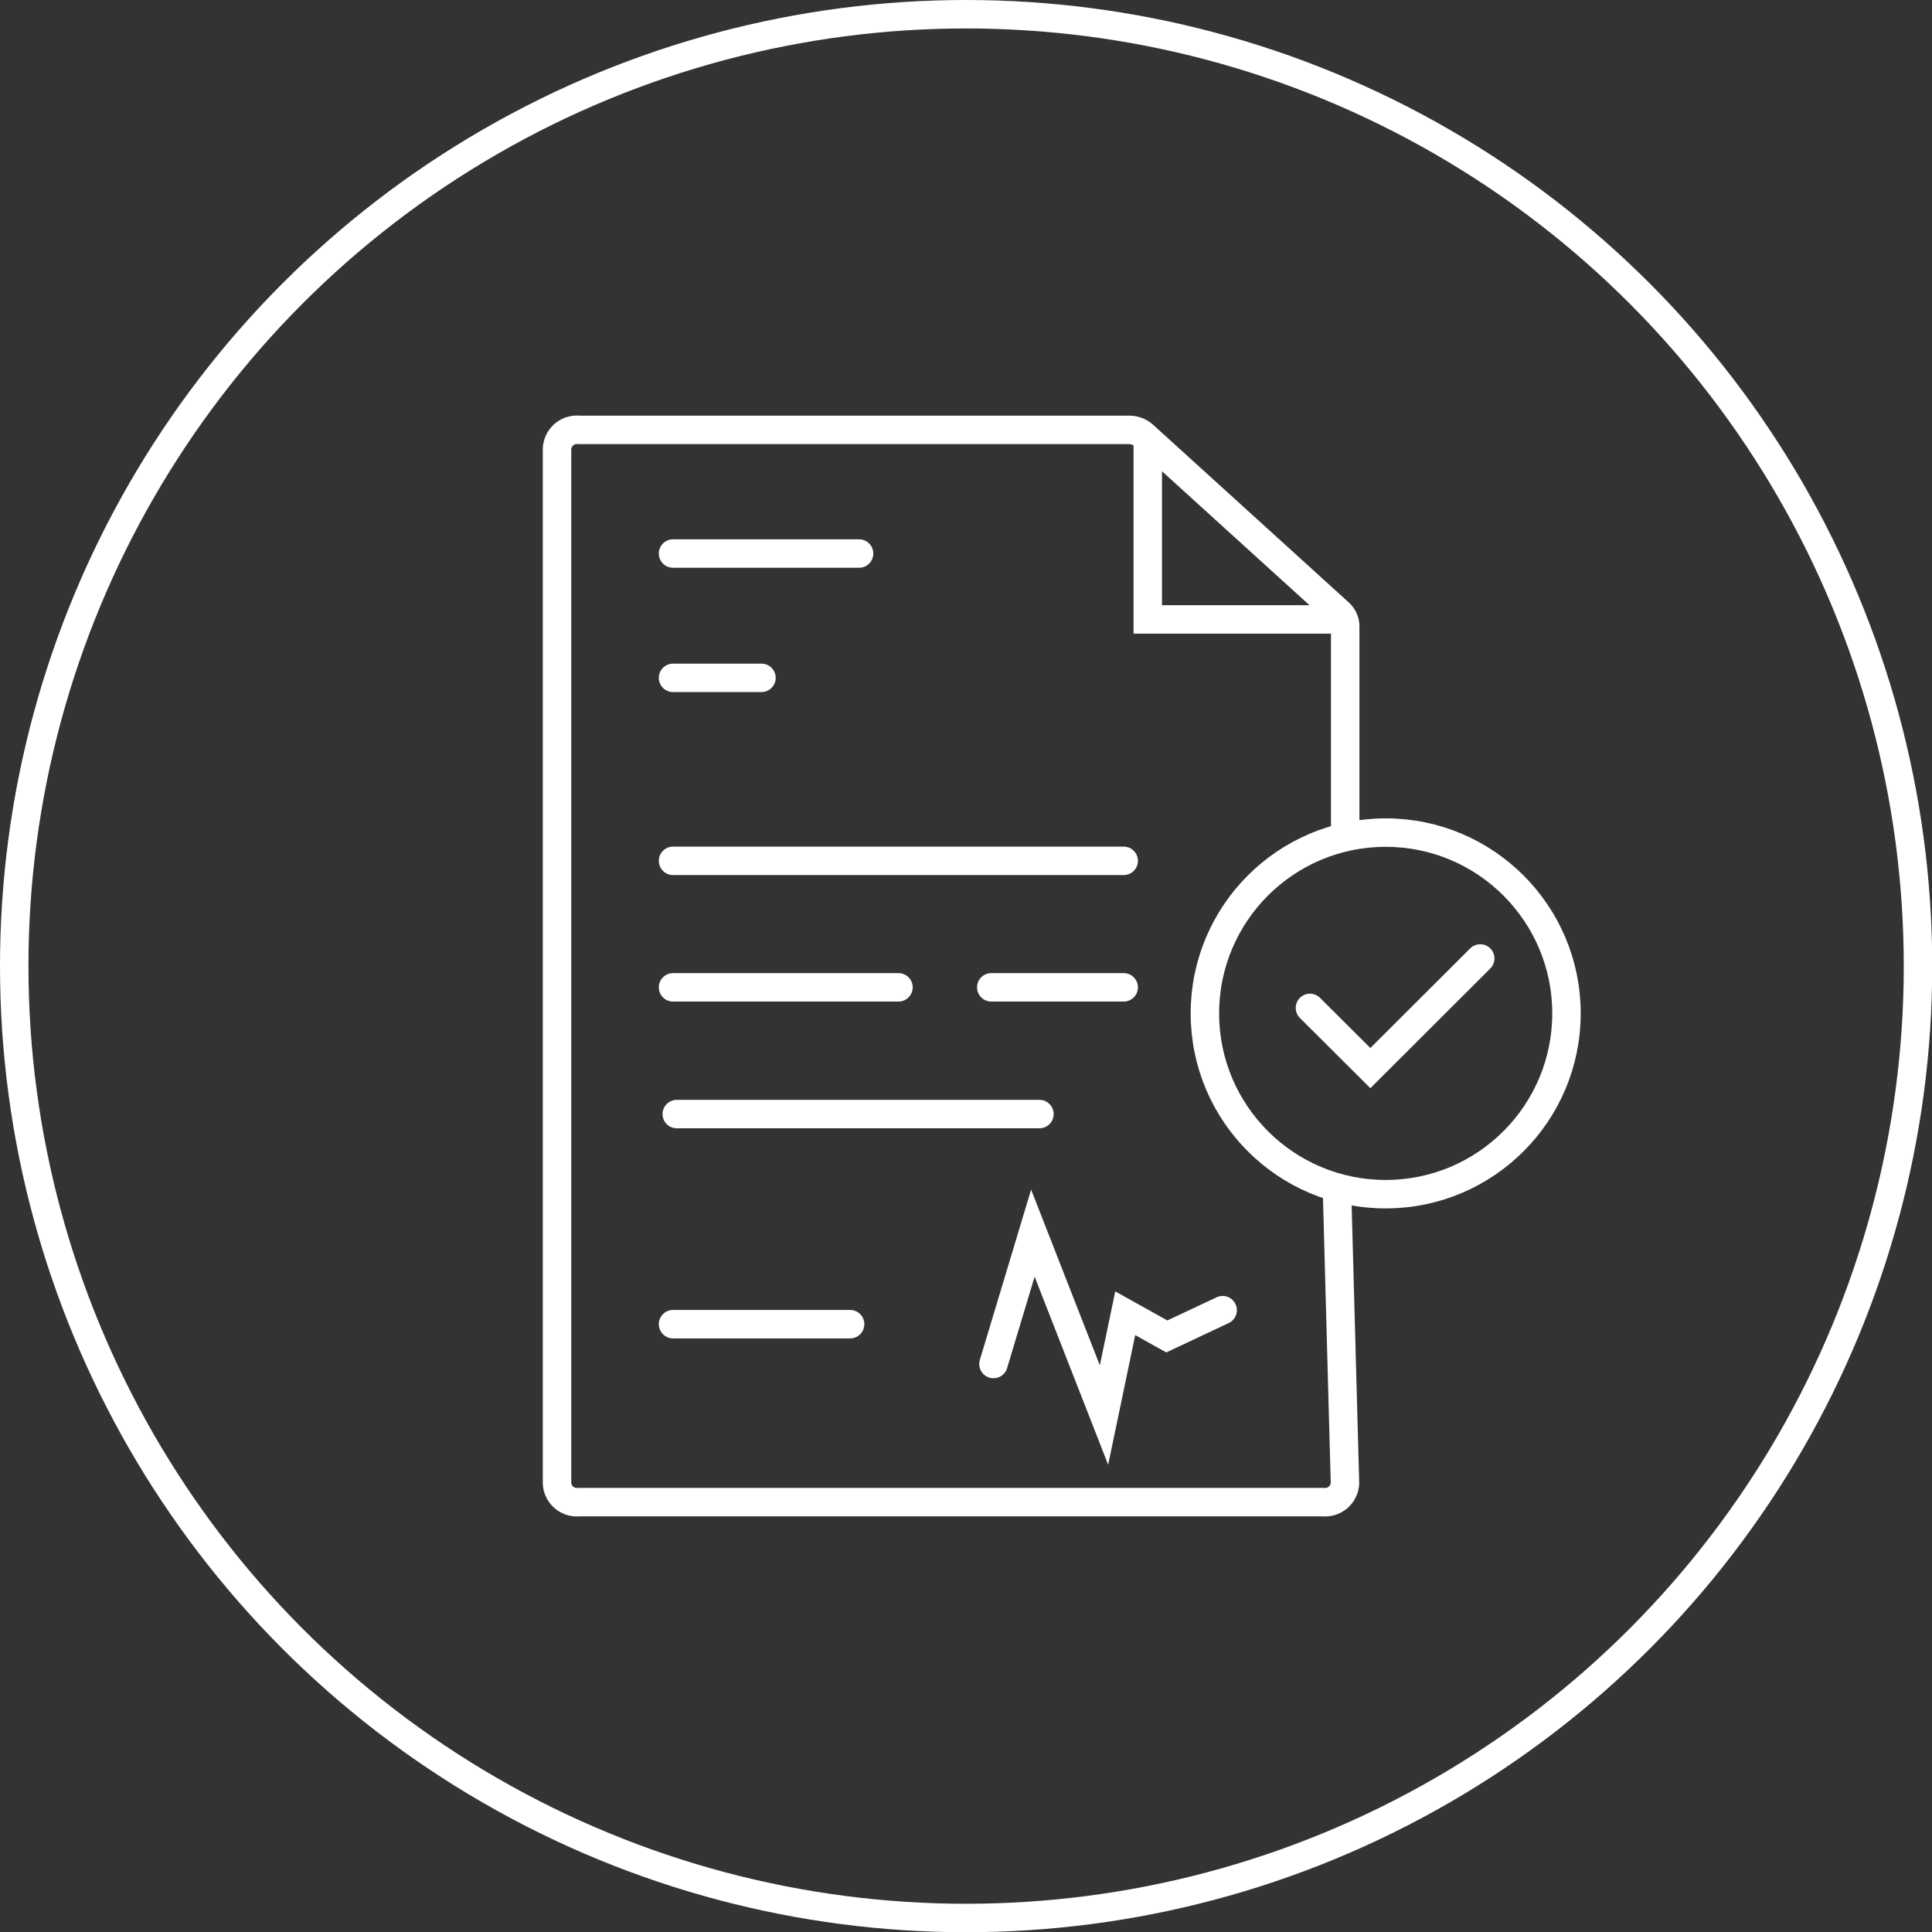 <svg xmlns="http://www.w3.org/2000/svg" viewBox="0 0 88.27 88.27"><rect x="0" y="0" width="88.27" height="88.27" fill="#333333" stroke="none"/><defs><style>.cls-1{fill:none;stroke:#fff;stroke-linecap:round;stroke-miterlimit:10;stroke-width:1.3px;}</style></defs><title>VPN_ICON02Ресурс 2</title><g id="Слой_2" data-name="Слой 2"><g id="Слой_1-2" data-name="Слой 1"><circle class="cls-1" cx="44.14" cy="44.14" r="43.49"/><path class="cls-1" d="M61.09,54.55l.36,13.21a.91.91,0,0,1-1,.87h-34a.91.91,0,0,1-1-.87V20.51a.91.91,0,0,1,1-.87H51.59a1,1,0,0,1,.67.26L61.18,28a.83.83,0,0,1,.28.62V38"/><polyline class="cls-1" points="61.09 28.3 52.44 28.3 52.44 20.33"/><line class="cls-1" x1="39.25" y1="25.29" x2="30.75" y2="25.29"/><line class="cls-1" x1="34.79" y1="30.97" x2="30.75" y2="30.97"/><line class="cls-1" x1="51.34" y1="39.33" x2="30.75" y2="39.33"/><line class="cls-1" x1="41.05" y1="45.11" x2="30.75" y2="45.11"/><line class="cls-1" x1="51.34" y1="45.11" x2="45.29" y2="45.11"/><line class="cls-1" x1="47.49" y1="50.9" x2="30.92" y2="50.9"/><circle class="cls-1" cx="63.31" cy="46.3" r="8.26"/><polyline class="cls-1" points="59.85 46.05 62.61 48.8 67.63 43.79"/><line class="cls-1" x1="30.75" y1="60.5" x2="38.84" y2="60.5"/><polyline class="cls-1" points="45.39 62.32 47.19 56.34 50.44 64.65 51.41 60 53.31 61.06 55.86 59.86"/></g></g></svg>